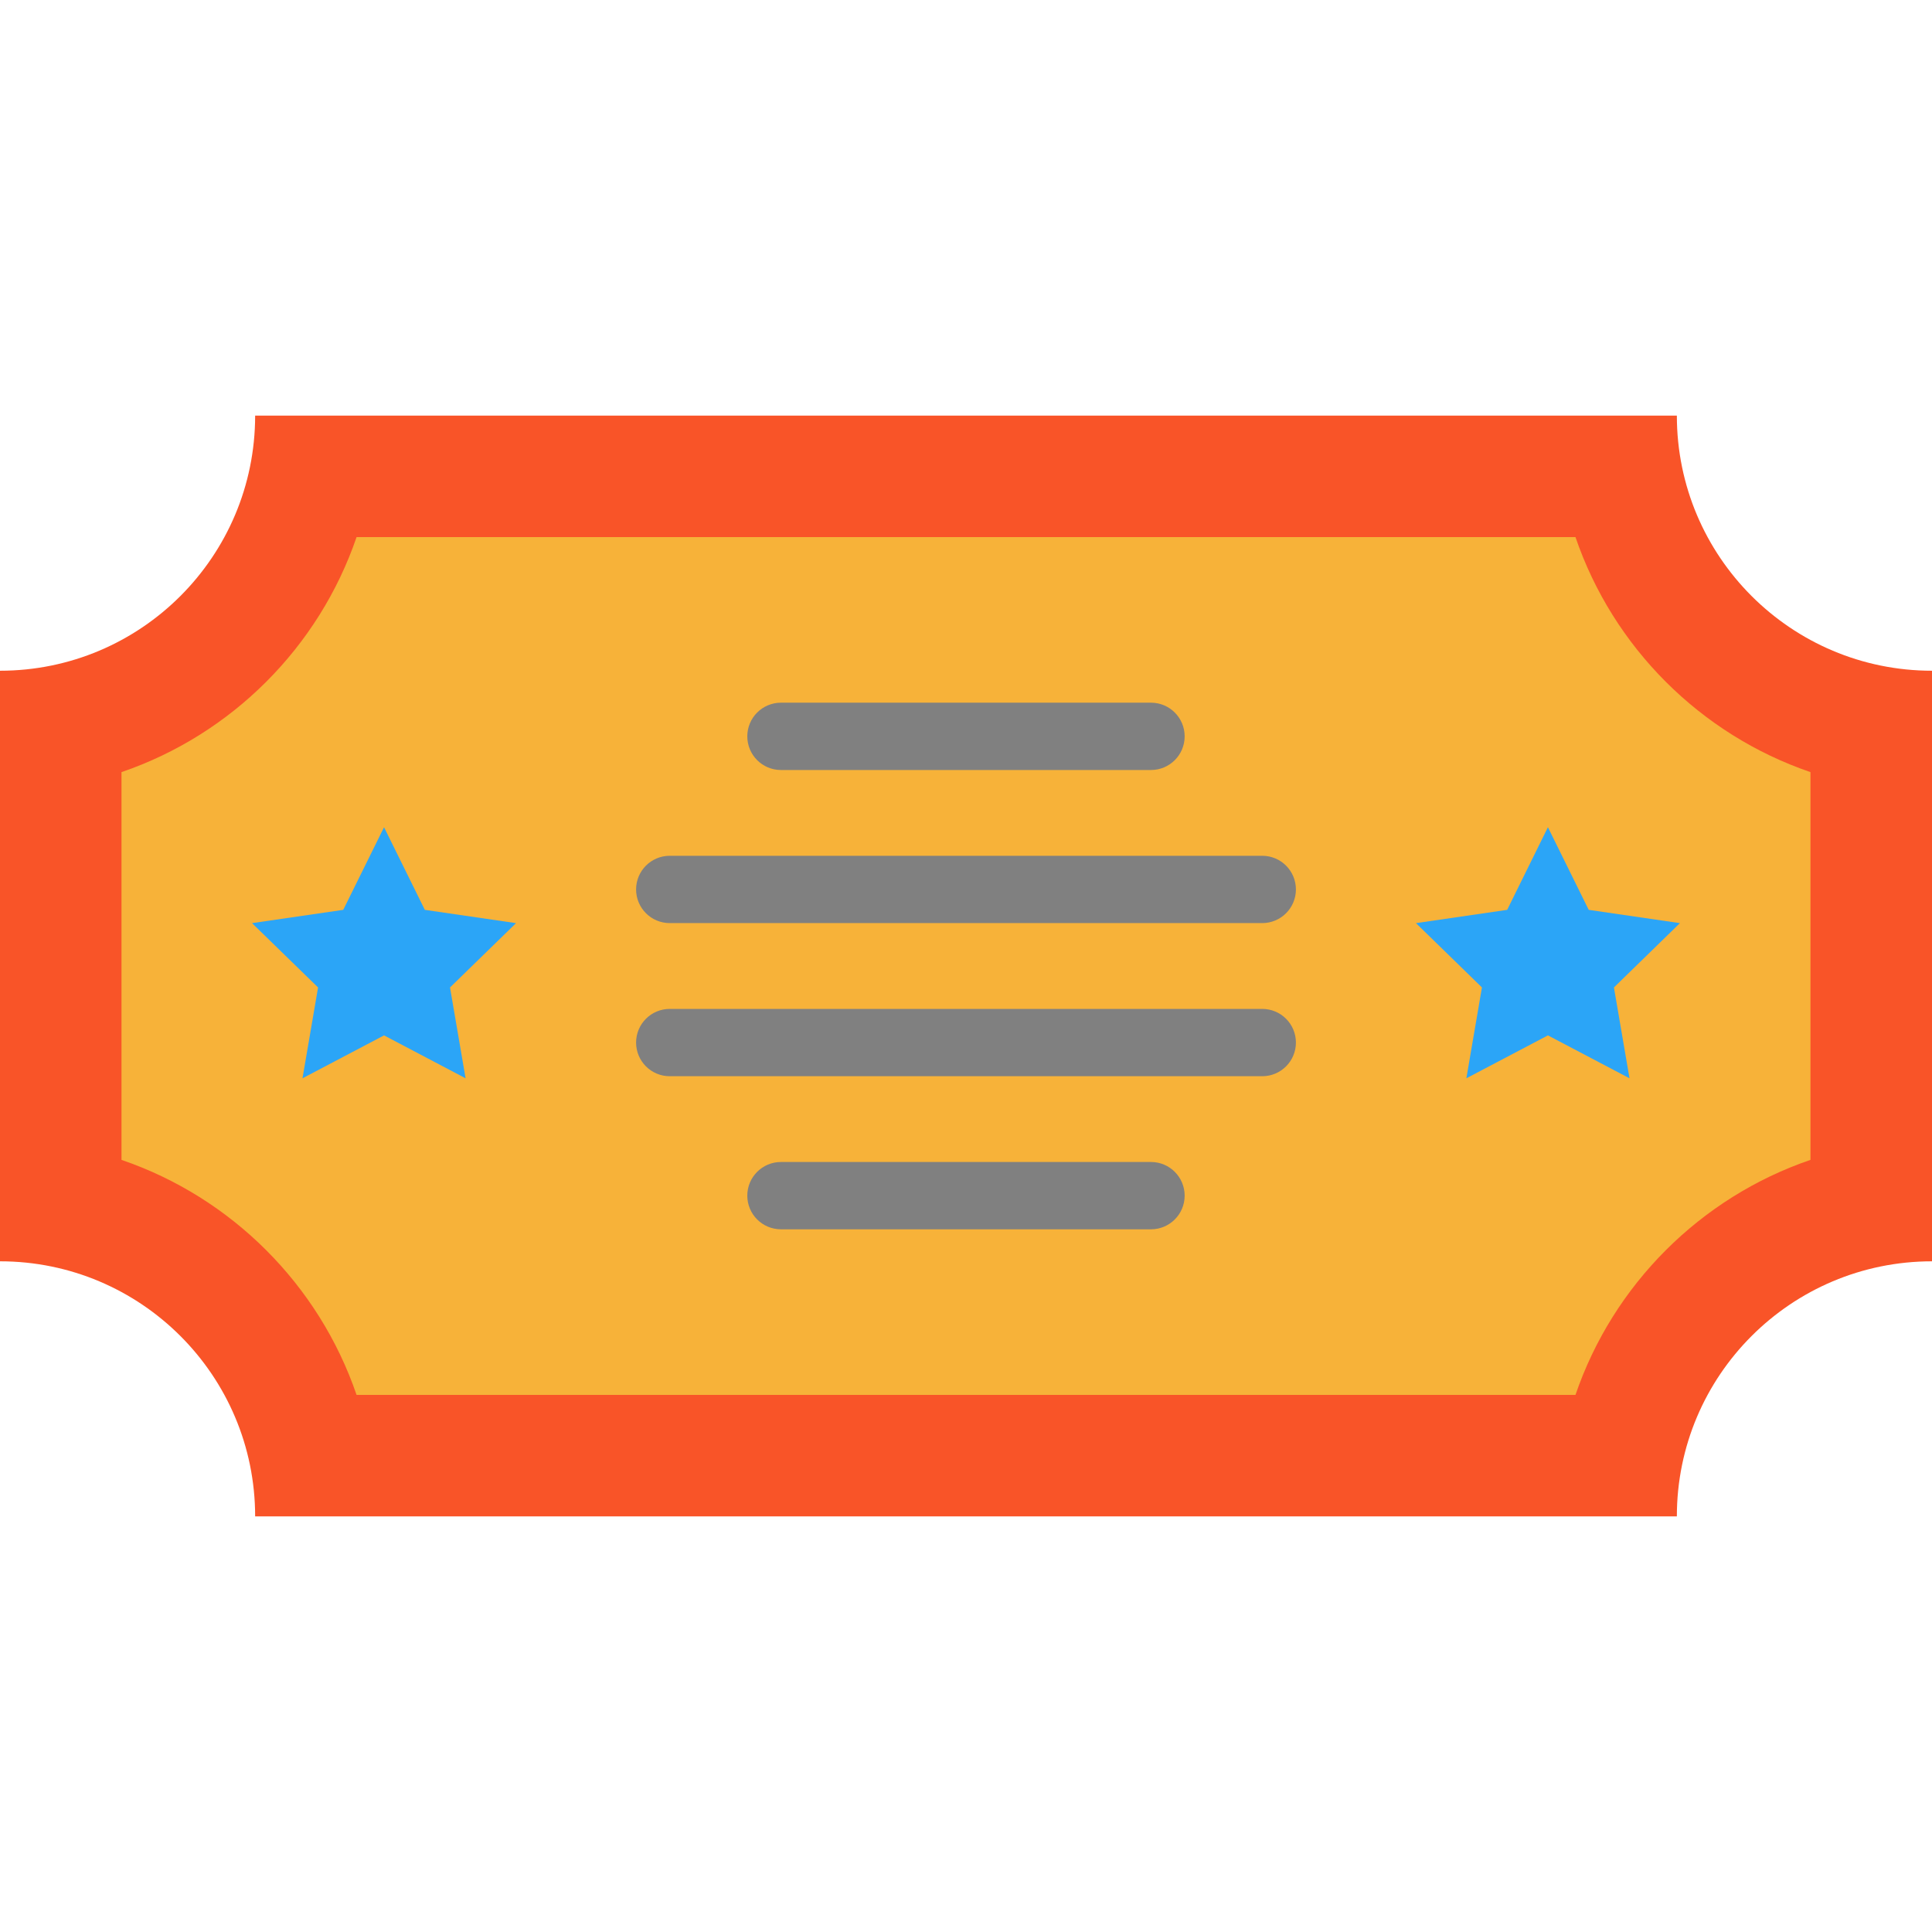 <?xml version="1.0" encoding="iso-8859-1"?>
<!-- Uploaded to: SVG Repo, www.svgrepo.com, Generator: SVG Repo Mixer Tools -->
<svg height="800px" width="800px" version="1.1" id="Layer_1" xmlns="http://www.w3.org/2000/svg" xmlns:xlink="http://www.w3.org/1999/xlink" 
	 viewBox="0 0 512 512" xml:space="preserve">
<path style="fill:#F95428;" d="M512,177.751v156.509c-37.346,0-67.616,30.269-67.616,67.604H67.616
	c0-37.334-30.269-67.604-67.616-67.604V177.751c37.346,0,67.616-30.269,67.616-67.616h376.769
	C444.384,147.482,474.654,177.751,512,177.751z"/>
<path style="fill:#F7B239;" d="M479.792,204.619v102.762c-29.175,9.967-52.309,33.112-62.275,62.287H94.495
	c-9.979-29.187-33.112-52.32-62.299-62.287V204.619c29.187-9.967,52.32-33.1,62.299-62.287h323.021
	C427.483,171.519,450.617,194.652,479.792,204.619z"/>
<g>
	<polygon style="fill:#2BA5F7;" points="445.193,244.642 427.709,261.685 431.836,285.758 410.214,274.388 388.603,285.758 
		392.73,261.685 375.246,244.642 399.414,241.121 410.214,219.225 421.025,241.121 	"/>
	<polygon style="fill:#2BA5F7;" points="136.754,244.642 119.258,261.685 123.385,285.758 101.774,274.388 80.164,285.758 
		84.291,261.685 66.795,244.642 90.963,241.121 101.774,219.225 112.586,241.121 	"/>
</g>
<g>
	<path style="fill:#808080;" d="M334.51,244.63H177.49c-4.926,0-8.92-3.994-8.92-8.92c0-4.926,3.994-8.92,8.92-8.92H334.51
		c4.926,0,8.92,3.994,8.92,8.92C343.431,240.636,339.437,244.63,334.51,244.63z"/>
	<path style="fill:#808080;" d="M334.51,285.211H177.49c-4.926,0-8.92-3.994-8.92-8.92c0-4.926,3.994-8.92,8.92-8.92H334.51
		c4.926,0,8.92,3.994,8.92,8.92C343.431,281.217,339.437,285.211,334.51,285.211z"/>
	<path style="fill:#808080;" d="M305.026,325.78h-98.064c-4.926,0-8.92-3.994-8.92-8.92c0-4.926,3.994-8.92,8.92-8.92h98.064
		c4.926,0,8.92,3.994,8.92,8.92C313.946,321.786,309.952,325.78,305.026,325.78z"/>
	<path style="fill:#808080;" d="M305.026,204.06h-98.064c-4.926,0-8.92-3.994-8.92-8.92s3.994-8.92,8.92-8.92h98.064
		c4.926,0,8.92,3.994,8.92,8.92S309.952,204.06,305.026,204.06z"/>
</g>
</svg>